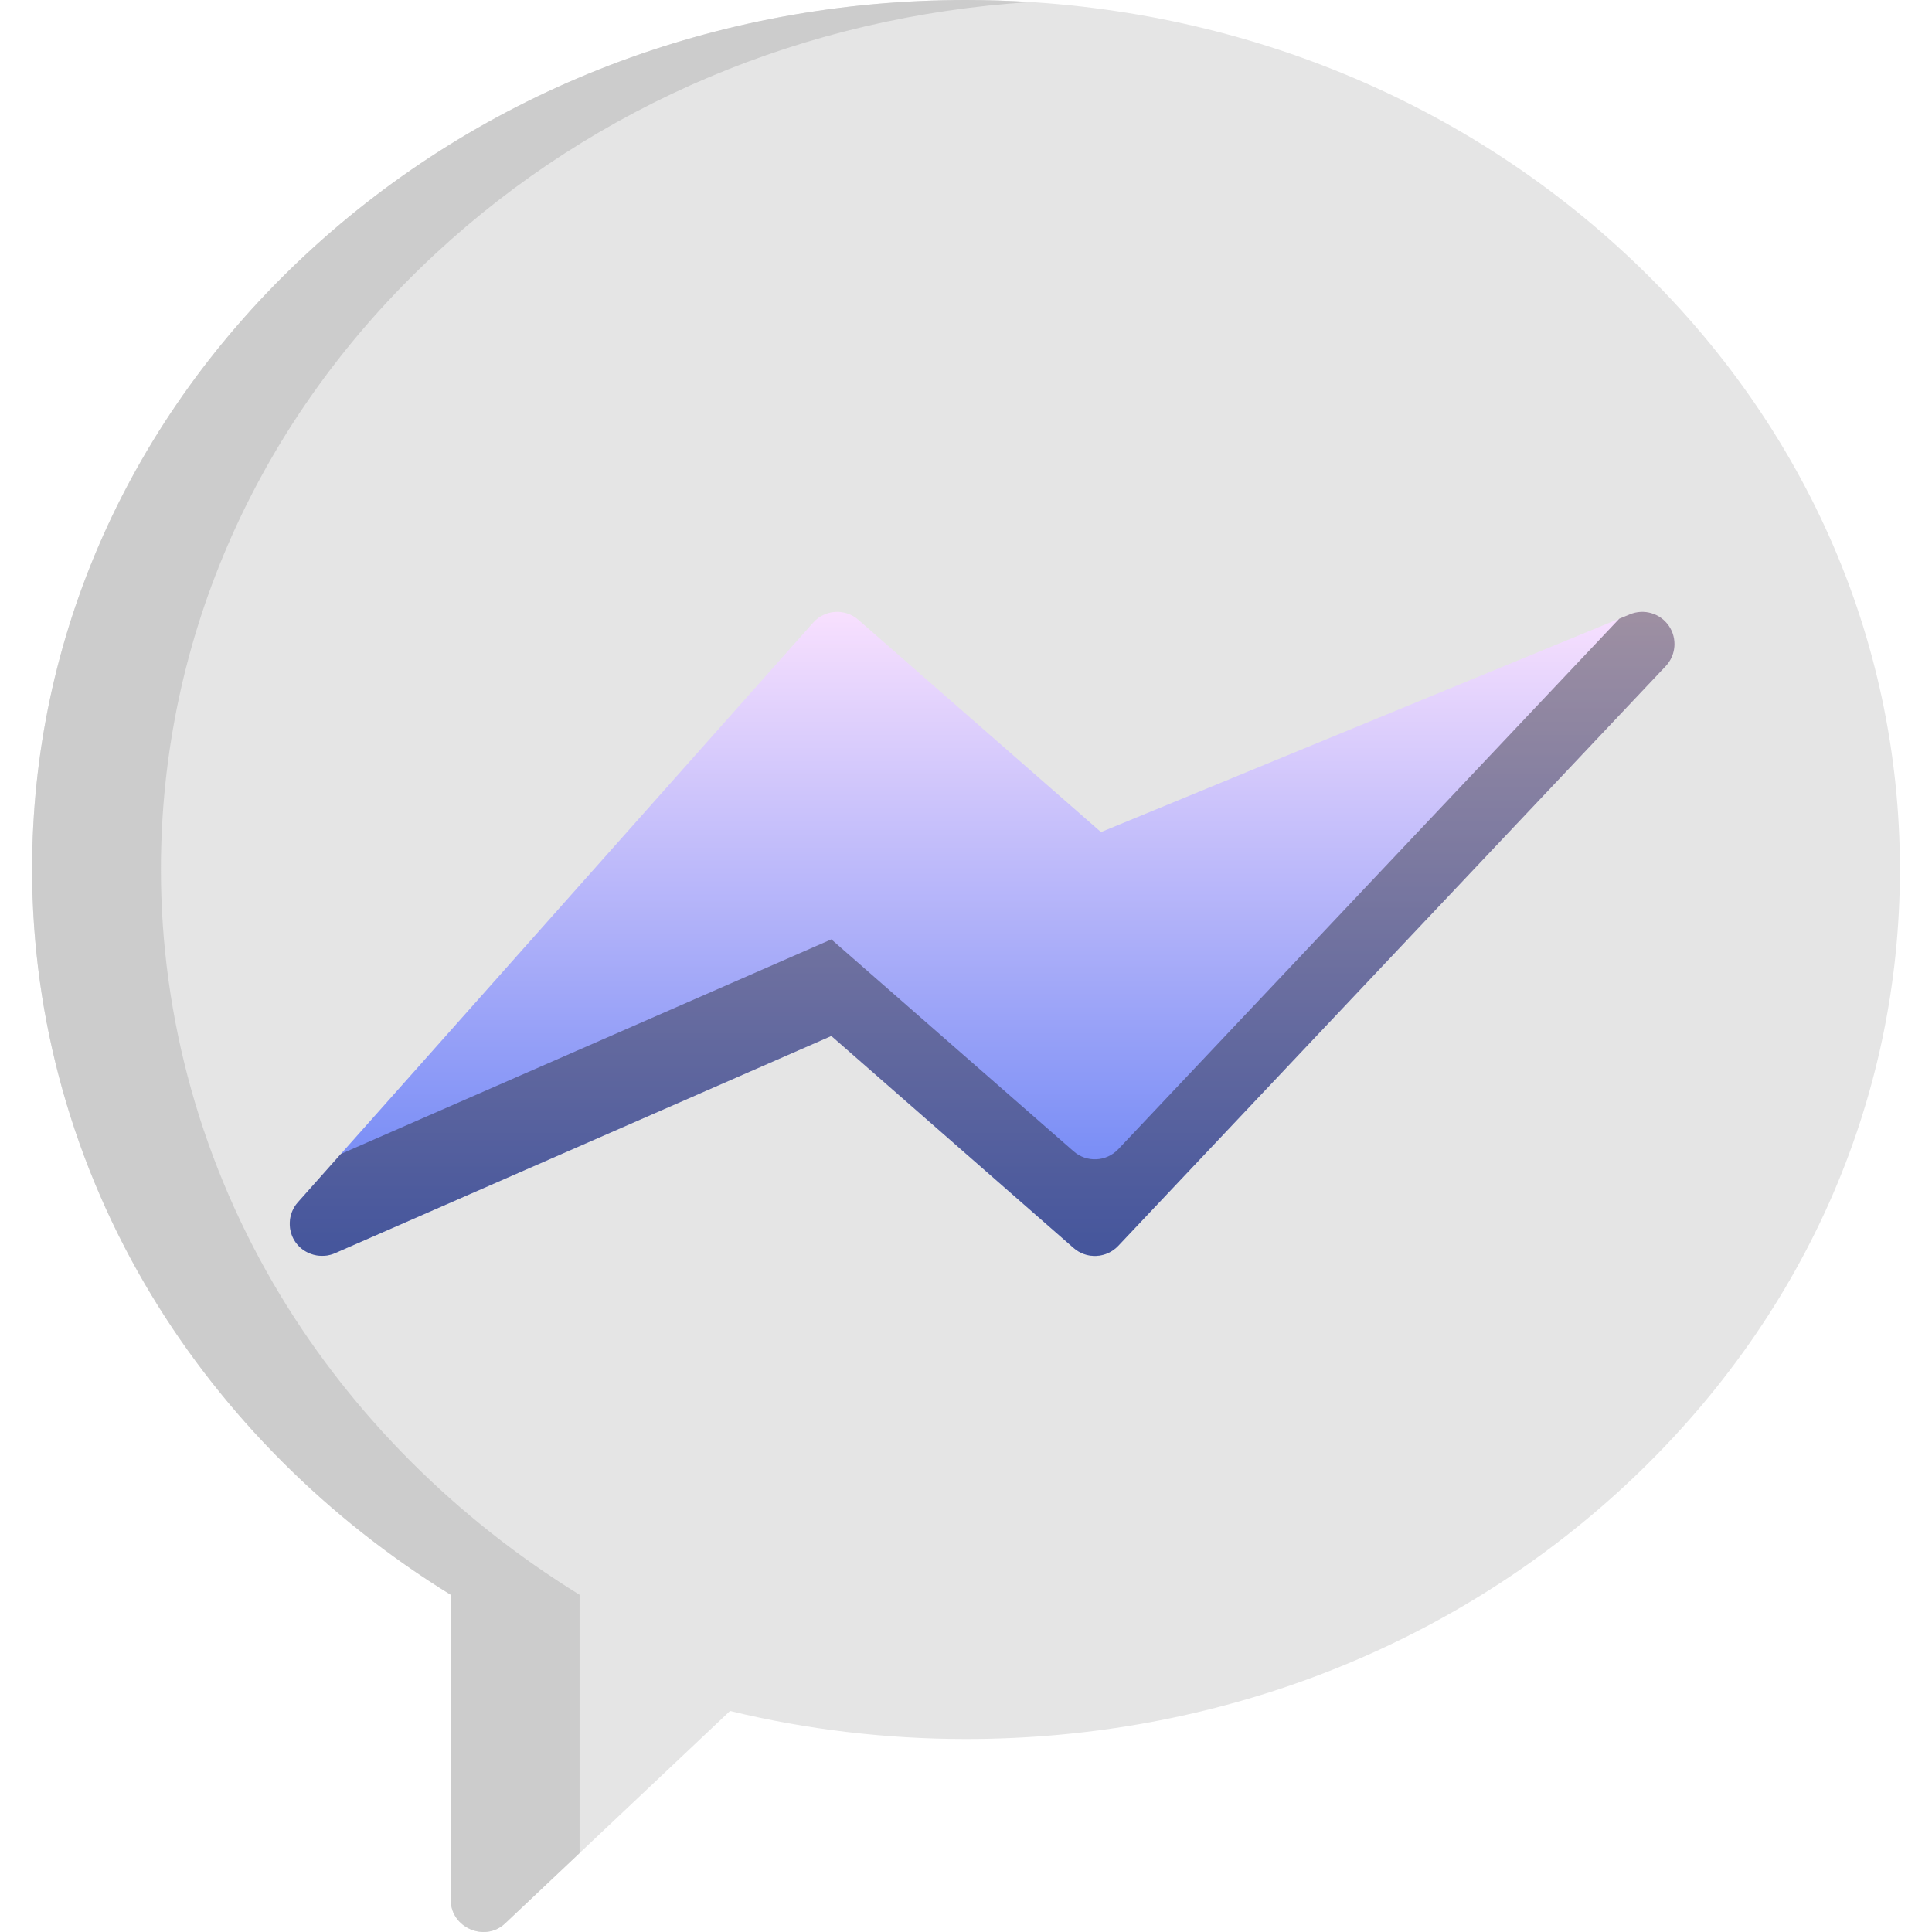 <svg width="55" height="55" viewBox="0 0 55 55" fill="none" xmlns="http://www.w3.org/2000/svg">
<g clip-path="url(#clip0_2887_28726)">
<path d="M46.275 7.226C41.257 2.566 34.589 0 27.5 0C20.411 0 13.743 2.566 8.725 7.226C3.688 11.904 0.914 18.128 0.914 24.753C0.914 29.005 2.091 33.199 4.319 36.881C6.384 40.297 9.321 43.233 12.832 45.4V54.09C12.832 54.875 13.804 55.298 14.378 54.756L20.782 48.708C22.966 49.238 25.224 49.506 27.5 49.506C34.589 49.506 41.257 46.94 46.275 42.279C51.312 37.602 54.087 31.378 54.087 24.753C54.087 18.128 51.312 11.904 46.275 7.226Z" fill="#E5E5E5"/>
<path d="M16.499 45.4C12.988 43.233 10.051 40.297 7.986 36.882C5.758 33.199 4.581 29.005 4.581 24.753C4.581 18.128 7.355 11.904 12.392 7.227C16.975 2.971 22.935 0.462 29.334 0.059C28.726 0.021 28.115 0 27.5 0C20.411 0 13.743 2.566 8.725 7.226C3.688 11.904 0.914 18.128 0.914 24.753C0.914 29.005 2.091 33.199 4.319 36.881C6.384 40.297 9.321 43.233 12.832 45.4V54.09C12.832 54.875 13.804 55.298 14.378 54.756L16.499 52.753V45.4Z" fill="#CCCCCC"/>
<path d="M47.508 17.815C47.263 17.459 46.803 17.323 46.403 17.487L31.343 23.688L24.436 17.645C24.058 17.314 23.482 17.349 23.148 17.726L8.479 34.228C8.189 34.554 8.172 35.058 8.442 35.402C8.696 35.724 9.156 35.841 9.532 35.677L23.667 29.492L30.563 35.527C30.934 35.851 31.495 35.825 31.834 35.466L47.419 18.964C47.716 18.65 47.753 18.171 47.508 17.815Z" fill="url(#paint0_linear_2887_28726)"/>
<path d="M46.403 17.487L46.098 17.613L31.834 32.716C31.495 33.074 30.934 33.101 30.564 32.776L23.667 26.742L9.702 32.852L8.479 34.228C8.193 34.55 8.17 35.027 8.423 35.376C8.673 35.72 9.142 35.847 9.532 35.677L23.667 29.492L30.564 35.527C30.934 35.851 31.495 35.825 31.834 35.466L47.419 18.964C47.715 18.65 47.753 18.172 47.508 17.815C47.263 17.459 46.803 17.323 46.403 17.487Z" fill="#18181B" fill-opacity="0.4"/>
</g>
<defs>
<linearGradient id="paint0_linear_2887_28726" x1="27.96" y1="17.418" x2="27.96" y2="35.754" gradientUnits="userSpaceOnUse">
<stop stop-color="#F8E0FE"/>
<stop offset="1" stop-color="#637FF4"/>
</linearGradient>
<clipPath id="clip0_2887_28726">
<rect width="55" height="55" fill="white"/>
</clipPath>
</defs>
</svg>
